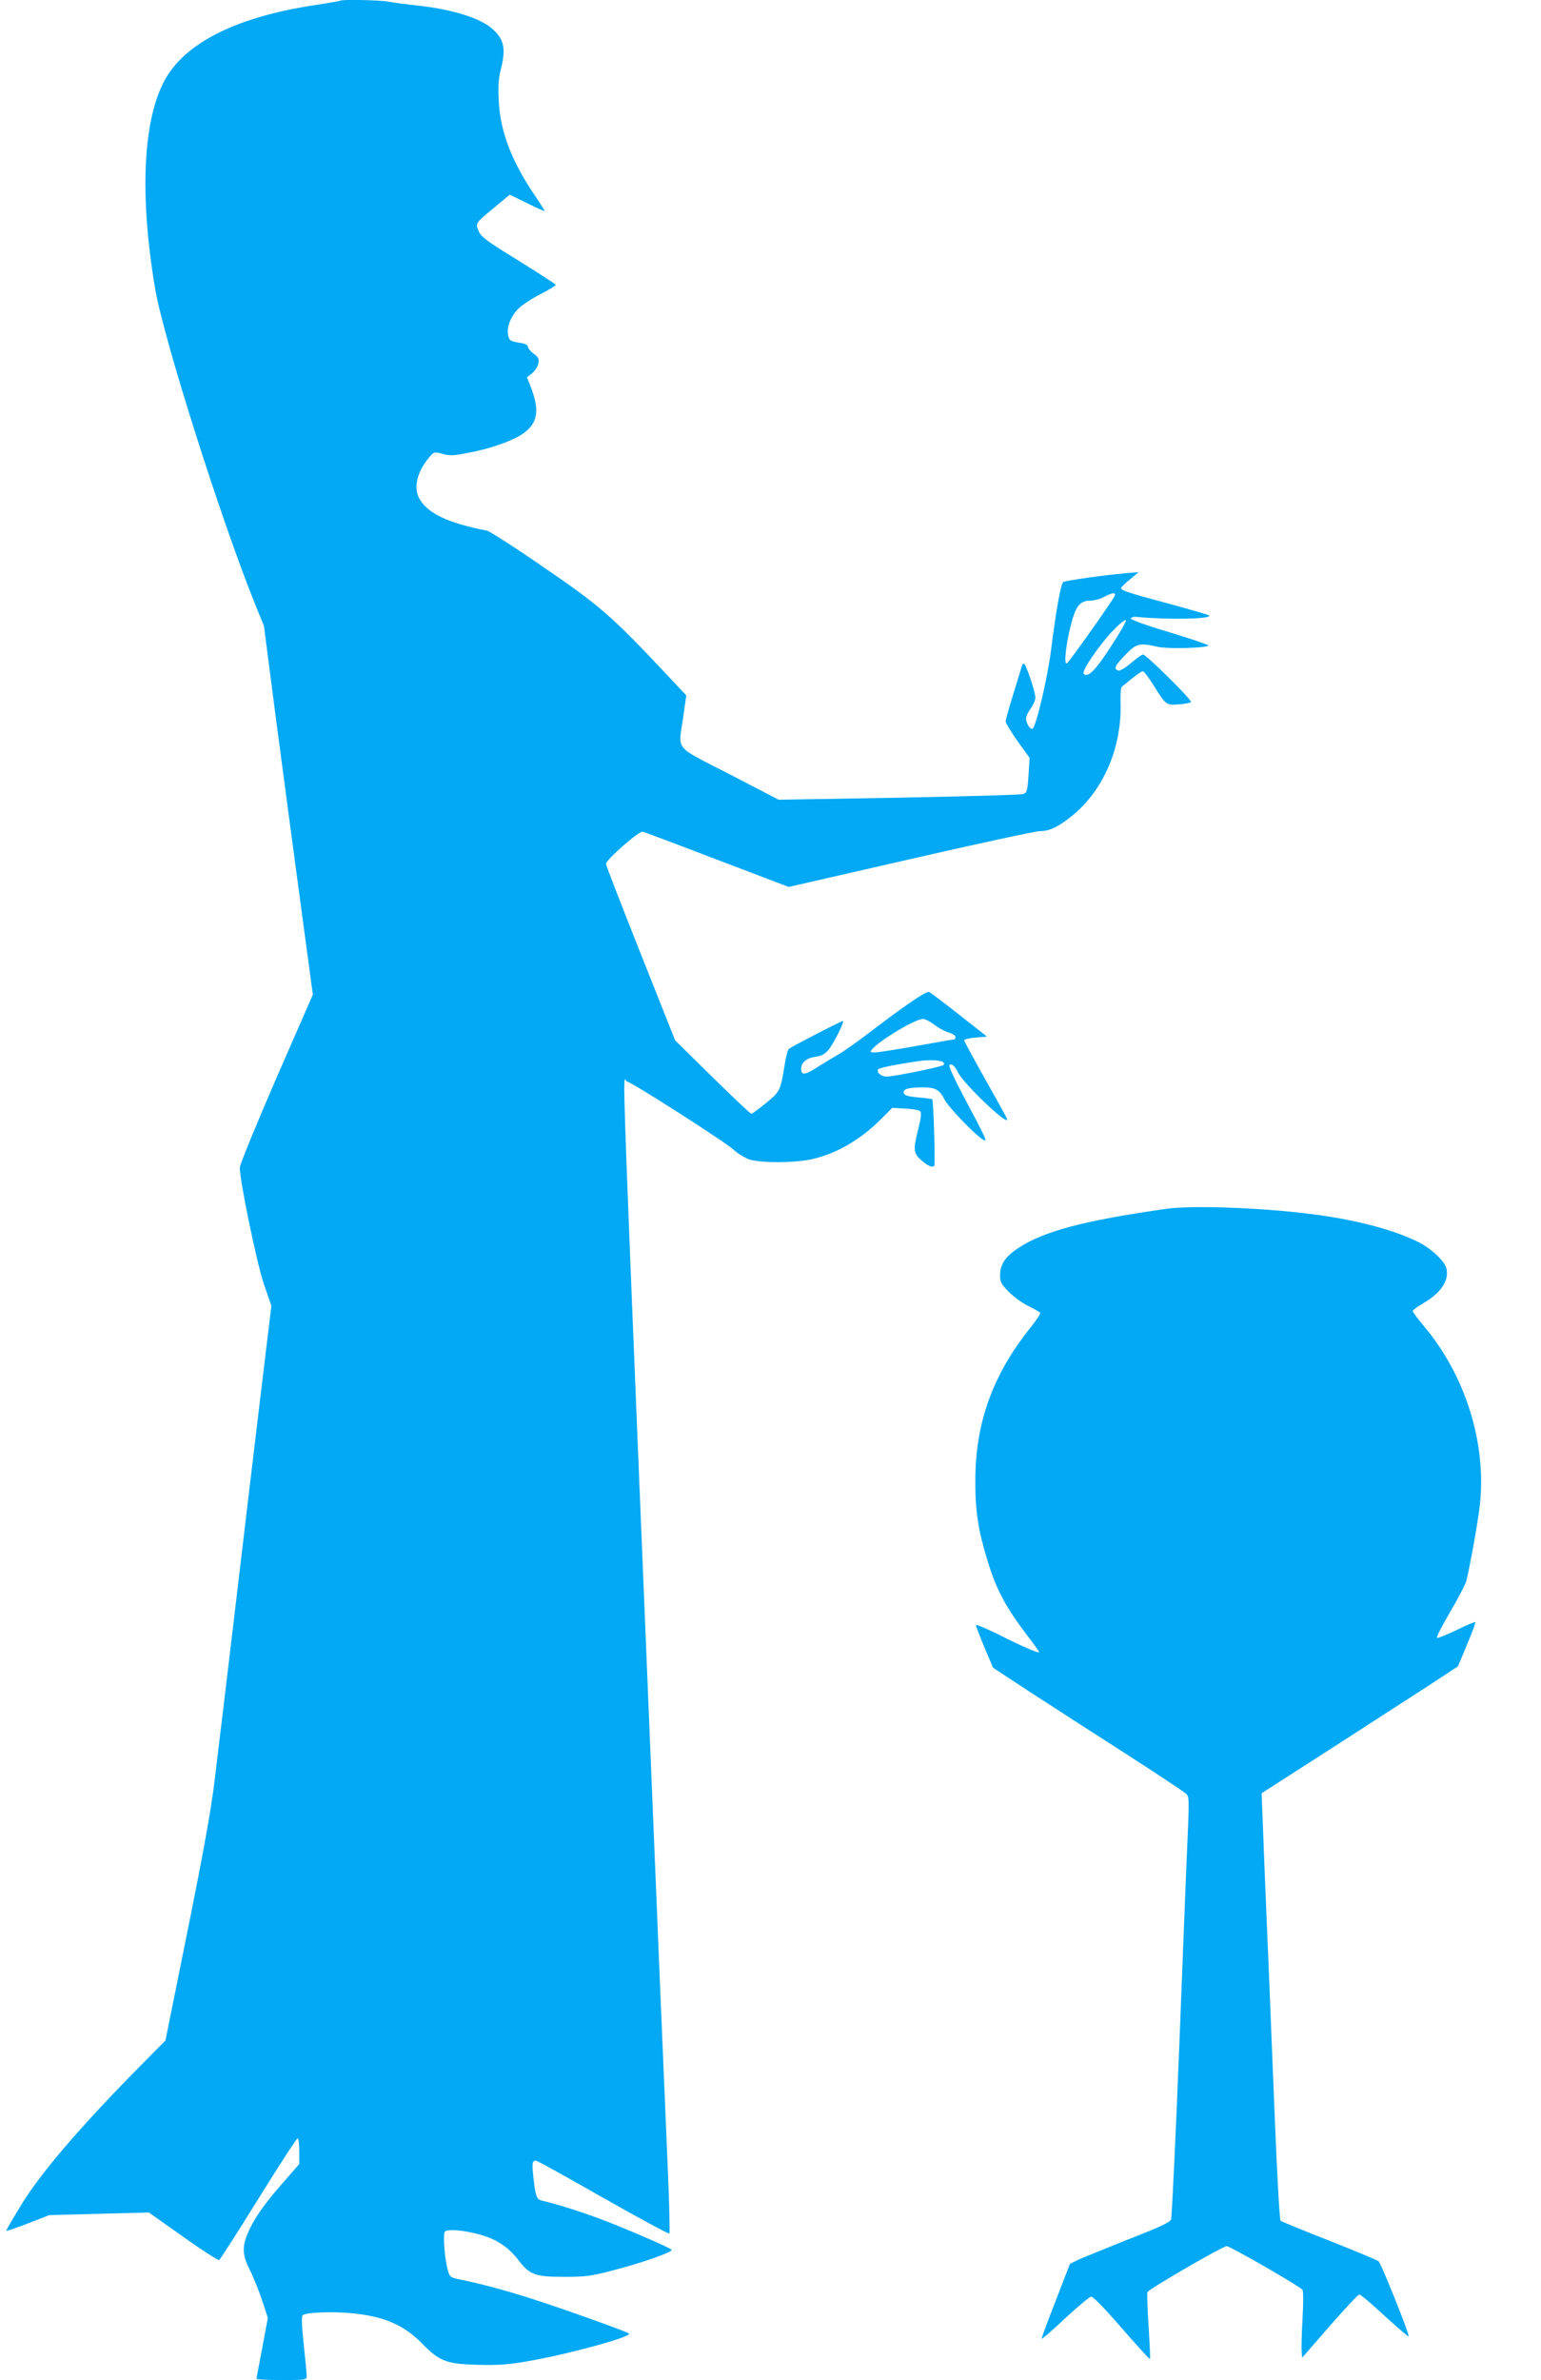 <?xml version="1.0" standalone="no"?>
<!DOCTYPE svg PUBLIC "-//W3C//DTD SVG 20010904//EN"
 "http://www.w3.org/TR/2001/REC-SVG-20010904/DTD/svg10.dtd">
<svg version="1.0" xmlns="http://www.w3.org/2000/svg"
 width="829pt" height="1280pt" viewBox="0 0 829 1280"
 preserveAspectRatio="xMidYMid meet">
<g transform="translate(0,1280) scale(0.1,-0.1)"
fill="#03a9f4" stroke="none">
<path d="M1829 12796 c-2 -2 -56 -11 -119 -21 -433 -63 -717 -204 -827 -412
-115 -217 -132 -621 -48 -1118 45 -265 352 -1235 536 -1691 l49 -121 64 -494
c36 -272 95 -718 132 -991 l67 -497 -197 -451 c-108 -249 -196 -464 -196 -479
0 -72 91 -513 129 -625 l41 -119 -45 -371 c-43 -357 -95 -796 -190 -1596 -25
-206 -57 -472 -71 -590 -19 -155 -59 -379 -145 -804 l-119 -590 -178 -180
c-295 -302 -493 -534 -594 -698 -48 -78 -86 -143 -84 -145 2 -3 55 16 118 40
l113 44 268 7 268 7 185 -131 c101 -72 189 -128 193 -125 5 3 100 151 211 330
111 179 206 325 211 325 5 0 9 -31 9 -69 l0 -69 -86 -99 c-104 -117 -160 -199
-191 -273 -32 -77 -29 -118 11 -198 19 -37 48 -111 66 -163 l31 -95 -30 -160
c-17 -88 -31 -163 -31 -167 0 -4 61 -7 135 -7 128 0 135 1 135 20 0 11 -7 88
-16 171 -12 115 -13 154 -4 159 22 14 156 19 255 10 178 -16 288 -63 387 -165
92 -94 131 -109 298 -113 106 -3 164 1 262 18 215 36 570 133 552 150 -12 11
-362 136 -529 189 -131 42 -272 80 -377 101 -54 11 -58 13 -68 48 -18 62 -28
196 -17 210 13 16 107 8 197 -18 85 -25 148 -68 198 -134 61 -80 91 -91 247
-91 114 0 146 4 259 34 157 40 330 101 319 112 -13 13 -266 122 -388 167 -104
39 -248 84 -307 96 -31 7 -36 19 -48 122 -9 82 -7 94 13 94 7 0 169 -90 362
-200 192 -109 353 -196 356 -192 3 4 0 144 -7 312 -7 168 -27 636 -44 1040
-219 5319 -202 4846 -178 4844 24 -2 535 -329 578 -370 19 -18 55 -40 79 -49
57 -20 242 -20 335 0 130 28 260 102 370 211 l66 66 70 -4 c38 -2 74 -8 80
-14 8 -8 5 -34 -9 -92 -28 -108 -27 -133 7 -164 39 -37 69 -51 78 -37 6 11 -4
350 -11 357 -2 2 -36 7 -77 10 -57 6 -73 11 -76 24 -4 21 21 29 96 30 73 1 96
-11 123 -65 21 -42 170 -196 209 -217 24 -13 19 -2 -114 249 -42 79 -73 148
-69 152 12 12 28 -2 47 -39 34 -66 283 -302 263 -248 -4 10 -57 106 -118 214
-61 108 -111 201 -112 207 -1 5 26 12 61 15 l62 5 -149 117 c-82 65 -155 120
-163 123 -15 6 -126 -69 -322 -219 -67 -51 -143 -105 -171 -120 -27 -16 -78
-46 -112 -68 -65 -41 -83 -42 -83 -4 0 32 31 57 79 63 30 4 49 14 68 37 26 30
85 147 78 155 -4 3 -272 -135 -291 -150 -6 -5 -17 -44 -23 -87 -22 -137 -24
-142 -101 -205 -38 -31 -74 -57 -78 -57 -5 0 -99 89 -210 198 l-200 197 -186
468 c-102 257 -186 473 -186 481 0 22 178 179 198 173 9 -2 190 -70 401 -151
l384 -146 656 150 c361 83 673 150 694 150 53 0 99 22 174 82 173 141 271 374
261 620 -1 40 2 72 8 76 6 4 31 24 56 45 25 20 50 37 56 37 6 0 32 -34 58 -76
66 -106 67 -107 136 -102 31 2 61 8 65 12 9 9 -241 256 -258 256 -6 0 -35 -21
-65 -46 -33 -28 -60 -44 -69 -40 -25 9 -18 25 39 84 59 62 75 66 176 43 56
-12 270 -6 270 8 0 4 -95 36 -210 71 -124 37 -209 68 -207 74 2 6 17 10 33 8
175 -16 408 -11 388 8 -5 4 -103 33 -219 64 -227 61 -258 72 -253 85 2 5 23
26 48 46 l45 38 -70 -6 c-108 -9 -321 -39 -335 -47 -13 -8 -40 -160 -65 -361
-19 -155 -84 -429 -102 -429 -15 0 -33 32 -33 57 0 11 11 34 25 53 14 19 25
44 25 57 0 32 -51 183 -61 183 -5 0 -9 -1 -9 -3 0 -1 -20 -67 -45 -147 -25
-80 -45 -152 -45 -160 0 -8 29 -56 64 -106 l65 -90 -6 -93 c-5 -82 -9 -94 -27
-101 -12 -5 -313 -13 -669 -20 l-648 -11 -264 137 c-306 158 -276 121 -249
311 l16 113 -110 117 c-292 311 -357 367 -657 572 -153 106 -291 194 -305 197
-215 42 -323 95 -366 176 -30 58 -9 142 53 216 28 33 28 33 74 21 39 -11 61
-10 140 6 119 22 245 67 297 106 76 56 86 123 36 252 l-19 48 28 22 c15 12 30
36 33 52 5 25 1 34 -25 53 -17 12 -31 29 -31 37 0 9 -15 17 -37 20 -58 10 -62
12 -69 40 -11 43 14 106 58 148 21 20 75 55 119 77 43 22 79 44 79 48 -1 4
-91 62 -200 130 -173 106 -202 128 -215 159 -18 43 -20 41 88 130 l79 66 94
-46 c52 -26 94 -44 94 -42 0 3 -22 38 -49 78 -128 187 -191 351 -198 517 -4
78 -1 121 11 166 28 109 19 160 -41 215 -64 60 -215 108 -404 129 -57 6 -128
15 -158 21 -53 9 -253 13 -262 5z m4168 -3200 c-9 -23 -248 -361 -258 -364
-19 -7 -1 131 31 240 23 75 45 98 100 98 19 1 51 9 70 20 42 23 64 25 57 6z
m-22 -275 c-83 -128 -123 -167 -145 -145 -14 14 89 163 163 238 32 34 61 56
64 50 2 -7 -35 -71 -82 -143z m-950 -2031 c21 -17 55 -35 76 -42 22 -6 39 -17
39 -25 0 -7 -3 -13 -7 -13 -5 0 -95 -16 -202 -35 -107 -19 -207 -35 -224 -35
-26 0 -28 2 -16 16 40 49 233 164 274 164 12 0 39 -14 60 -30z m45 -200 c10
-6 11 -12 5 -18 -11 -10 -267 -62 -306 -62 -28 0 -55 23 -45 39 5 8 93 26 216
44 50 8 115 6 130 -3z"/>
<path d="M6275 6299 c-441 -63 -655 -119 -794 -209 -72 -47 -101 -89 -101
-148 0 -38 6 -48 48 -91 26 -26 73 -60 105 -75 31 -16 60 -32 63 -37 2 -5 -22
-41 -54 -81 -200 -249 -295 -510 -295 -818 -1 -166 15 -270 66 -435 48 -157
97 -248 218 -407 33 -43 59 -80 59 -83 0 -9 -95 32 -219 95 -67 33 -121 55
-121 50 0 -6 21 -60 46 -120 l46 -109 201 -132 c111 -72 342 -221 512 -330
171 -110 317 -207 327 -217 15 -15 15 -36 8 -207 -5 -104 -25 -611 -45 -1125
-20 -514 -41 -944 -45 -956 -6 -16 -61 -42 -232 -108 -122 -49 -243 -98 -267
-109 l-45 -22 -77 -199 c-43 -110 -77 -202 -75 -204 3 -2 59 47 126 110 67 62
129 114 139 116 11 2 65 -53 165 -168 82 -94 150 -169 152 -167 3 2 -1 81 -7
175 -6 94 -9 178 -6 185 6 16 405 247 426 247 19 0 399 -219 408 -235 5 -8 5
-76 0 -152 -4 -76 -6 -155 -5 -176 l3 -37 148 170 c81 93 153 170 160 170 7 0
68 -52 136 -115 69 -63 127 -113 129 -110 7 6 -148 393 -162 404 -7 6 -127 56
-266 111 -139 54 -257 103 -261 107 -5 5 -18 231 -29 503 -11 272 -25 605 -30
740 -6 135 -15 349 -20 475 -5 127 -13 309 -16 405 l-7 176 357 229 c196 127
434 280 528 341 l171 112 49 117 c27 64 47 119 45 121 -2 3 -47 -16 -100 -42
-53 -25 -100 -44 -106 -43 -6 2 26 65 70 139 43 74 83 150 88 170 23 98 62
317 72 405 37 335 -78 701 -305 968 -31 37 -56 71 -56 76 0 5 24 23 53 40 96
55 142 121 129 186 -7 40 -79 108 -151 145 -125 62 -310 113 -526 144 -272 39
-681 56 -830 35z"/>
</g>
</svg>
